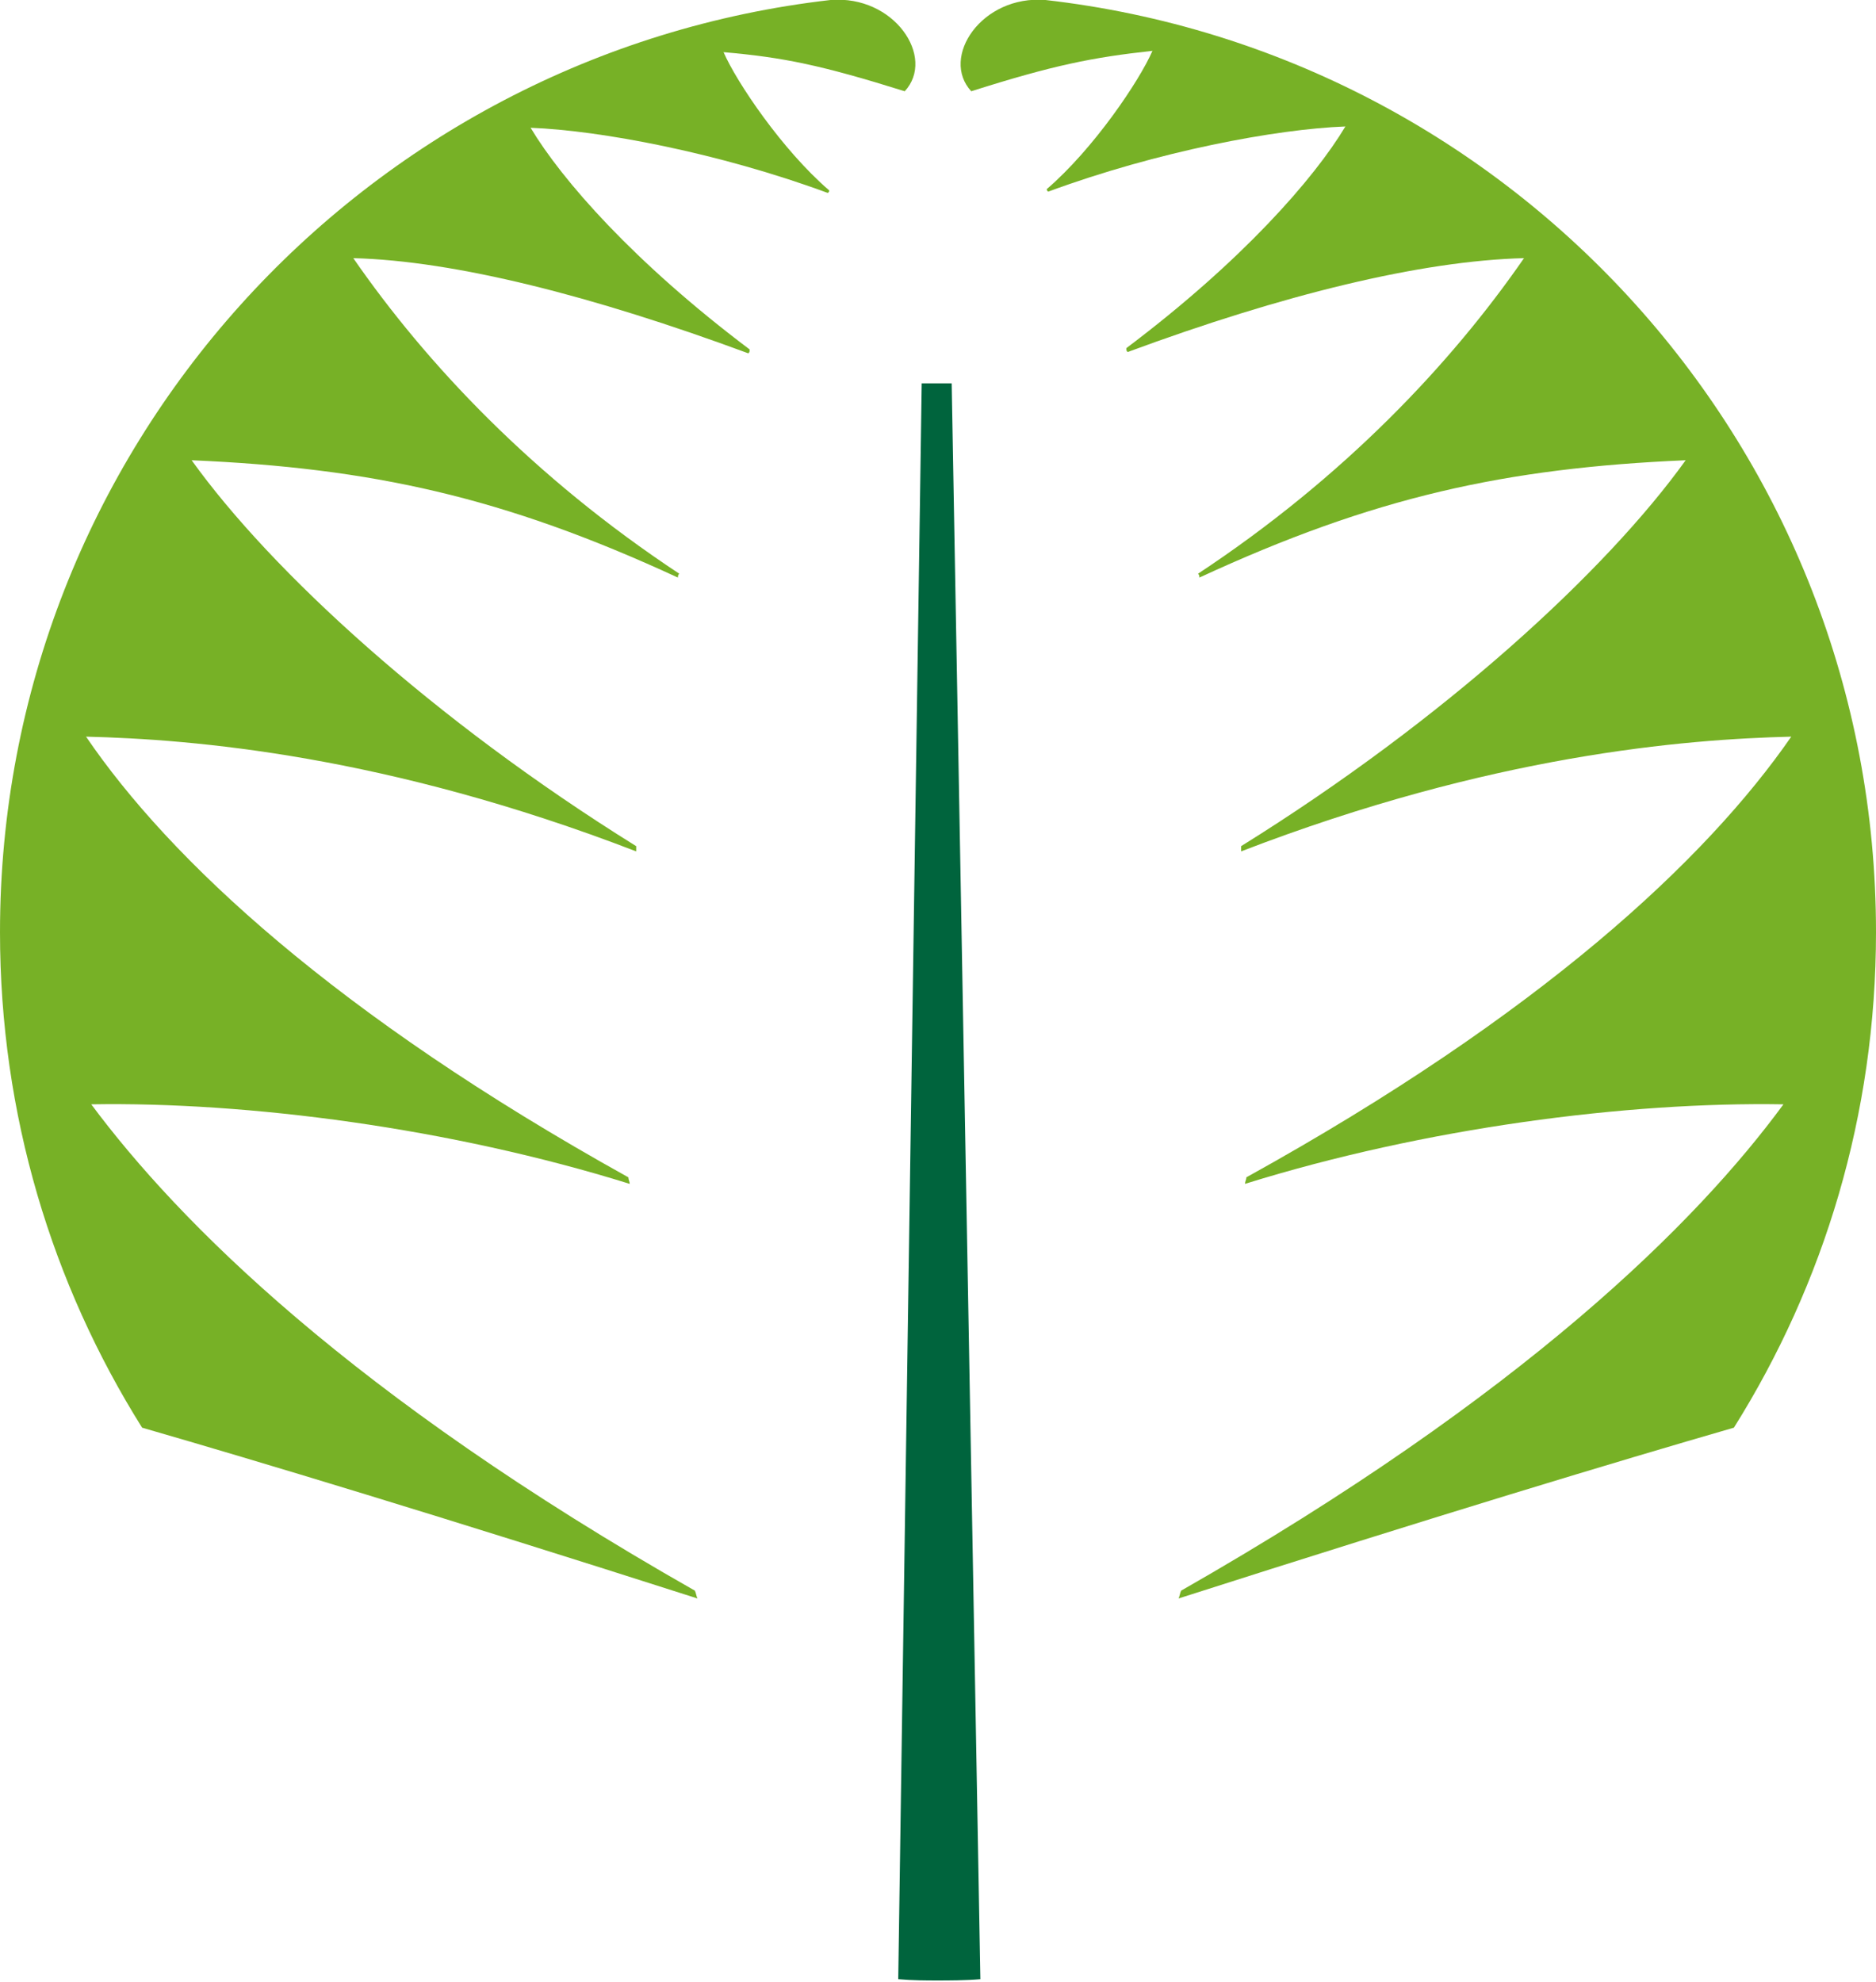 <?xml version="1.0" encoding="utf-8"?>
<!-- Generator: Adobe Illustrator 24.3.0, SVG Export Plug-In . SVG Version: 6.00 Build 0)  -->
<svg version="1.1" id="Isolation_Mode" xmlns="http://www.w3.org/2000/svg" xmlns:xlink="http://www.w3.org/1999/xlink" x="0px"
	 y="0px" viewBox="0 0 143.9 152" style="enable-background:new 0 0 143.9 152;" xml:space="preserve">
<style type="text/css">
	.st0{fill:#00643D;}
	.st1{fill:#77B126;}
</style>
<path class="st0" d="M71.9,29.4c0.2,0,1,0,1.1,0l2.2,122.4c-1.1,0.1-2.5,0.1-3.3,0.1c-0.8,0-1.9,0-3-0.1l1.8-122.4
	C70.8,29.4,71.7,29.4,71.9,29.4"/>
<g>
	<path class="st1" d="M7,84.7c12-0.2,27.5,1.8,41.3,6.1c0-0.2-0.1-0.3-0.1-0.5C25.7,77.8,13,65.9,6.6,56.5c8.2,0.2,23,1.4,42.2,8.8
		c0-0.2,0-0.2,0-0.4c-15.6-9.7-28-21.1-34.1-29.6c13.8,0.6,23.9,2.8,37.3,9c0-0.1,0-0.2,0.1-0.3c-11.2-7.4-19.4-16.1-25-24.2
		c7.8,0.2,18.4,2.9,30.3,7.3c0.1-0.1,0.1-0.1,0.1-0.3c-8.9-6.7-14.4-13-16.8-17c5.3,0.2,14.4,1.9,22.8,5c0.1-0.1,0.1-0.1,0.1-0.2
		c-3.6-3.1-7.1-8.3-8.1-10.6C60.1,4.4,63,5,69.4,7c0,0,0,0,0,0c2.4-2.6-0.8-7.4-5.7-7C27.9,4.1,0,34.5,0,71.5c0,14,4,27,10.9,38
		c9,2.6,22.6,6.7,42.6,13.1c-0.1-0.2-0.1-0.4-0.2-0.6C26.9,107,13.7,93.7,7,84.7z"/>
</g>
<path class="st1" d="M136.8,84.7c-12-0.2-27.5,1.8-41.3,6.1c0-0.2,0.1-0.3,0.1-0.5c22.6-12.5,35.3-24.4,41.8-33.8
	c-8.2,0.2-23,1.4-42.2,8.8c0-0.2,0-0.2,0-0.4c15.6-9.7,28-21.1,34.1-29.6c-13.8,0.6-23.9,2.8-37.3,9c0-0.1,0-0.2-0.1-0.3
	c11.2-7.4,19.4-16.1,25-24.2C109,20,98.4,22.6,86.5,27c-0.1-0.1-0.1-0.1-0.1-0.3c8.9-6.7,14.4-13,16.8-17c-5.3,0.2-14.4,1.9-22.8,5
	c-0.1-0.1-0.1-0.1-0.1-0.2c3.6-3.1,7.1-8.3,8.1-10.6C83.8,4.4,80.8,5,74.5,7c0,0,0,0,0,0c-2.4-2.6,0.8-7.4,5.7-7
	c35.9,4.1,63.7,34.5,63.7,71.5c0,14-4,27-10.9,38c-9,2.6-22.6,6.7-42.6,13.1c0.1-0.2,0.1-0.4,0.2-0.6
	C116.9,107,130.2,93.7,136.8,84.7z"/>
</svg>

